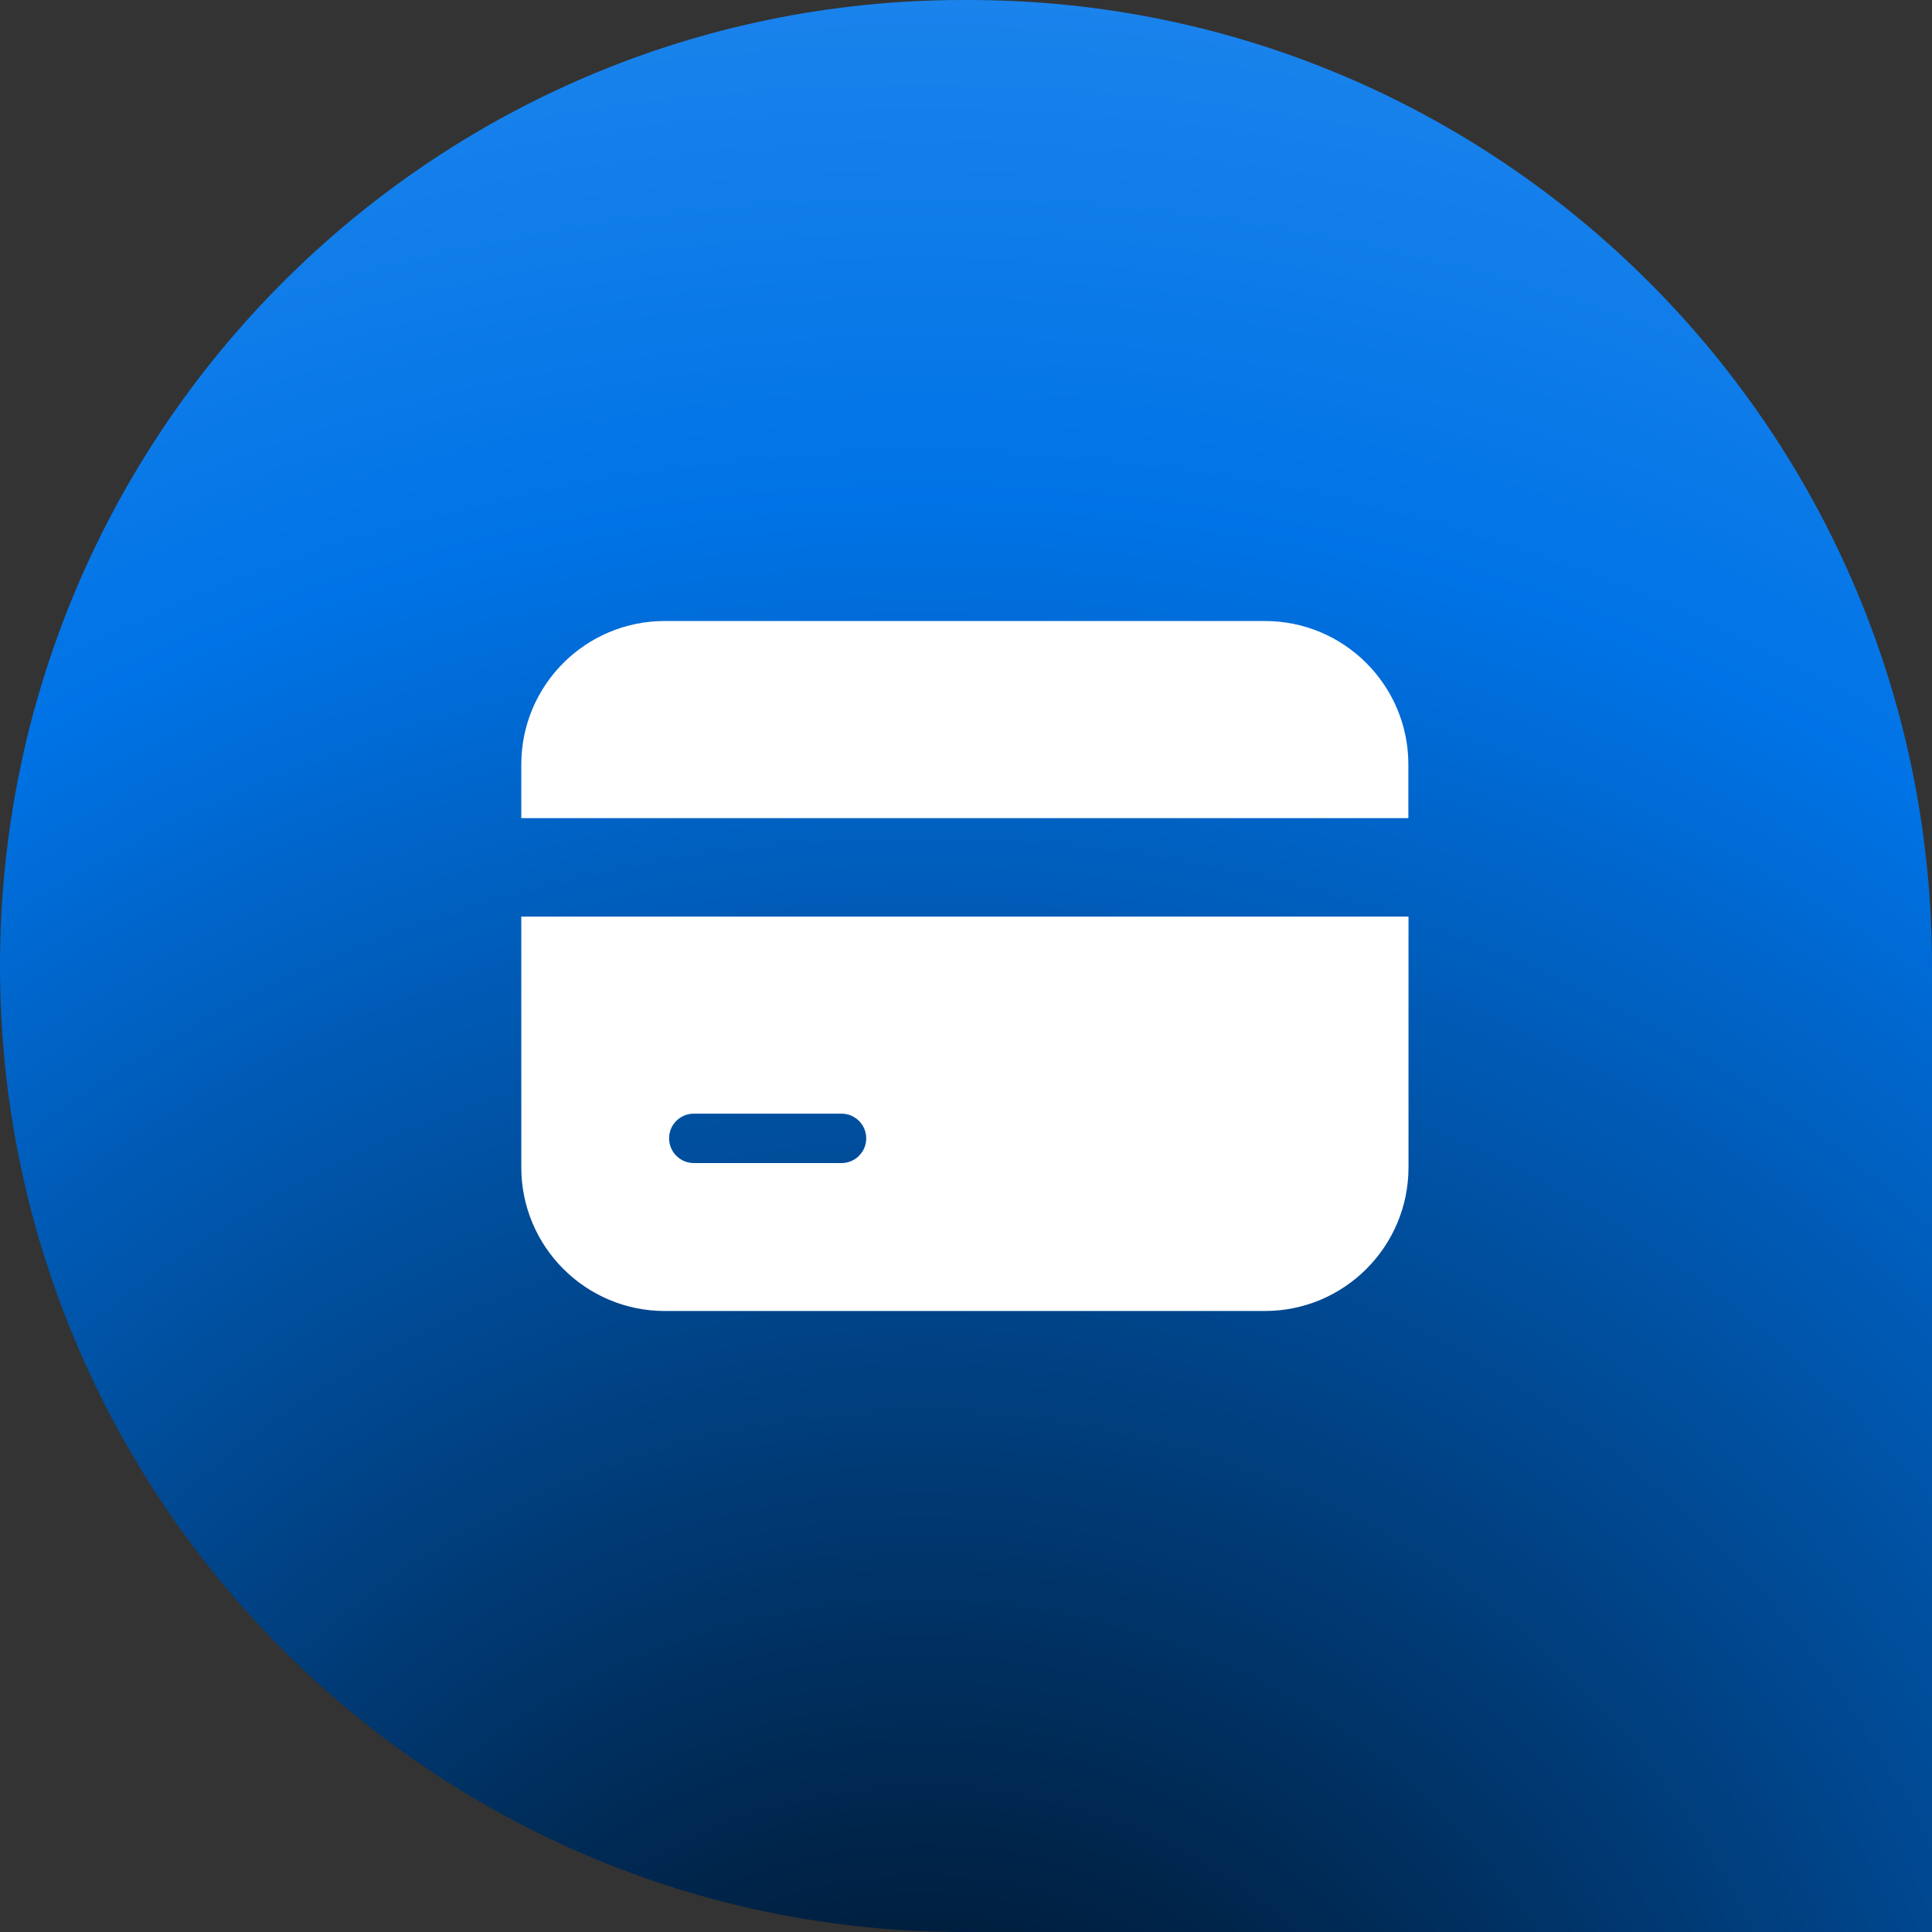 <svg width="28" height="28" viewBox="0 0 28 28" fill="none" xmlns="http://www.w3.org/2000/svg">
<rect x="0" y="0" width="28" height="28" fill="#333333" stroke="none"/>
<g clip-path="url(#clip0_4835_5669)">
<path d="M28 28V14C28 6.269 21.749 0 14.04 0H13.96C6.251 0 0 6.269 0 14C0 17.866 1.564 21.365 4.088 23.9C6.617 26.432 10.105 28 13.96 28H28Z" fill="url(#paint0_radial_4835_5669)"/>
<path d="M7.555 13.284V16.919C7.555 18.068 8.487 19 9.636 19H18.331C19.48 19 20.413 18.068 20.413 16.919V13.284H7.555ZM12.451 16.75C12.386 16.815 12.295 16.856 12.197 16.856H10.055C9.858 16.856 9.697 16.695 9.697 16.498C9.697 16.398 9.736 16.31 9.801 16.245C9.866 16.18 9.956 16.14 10.055 16.14H12.197C12.393 16.14 12.554 16.3 12.554 16.498C12.554 16.596 12.516 16.683 12.451 16.748V16.75Z" fill="white"/>
<path d="M20.411 11.08V11.857H7.555V11.08C7.555 9.931 8.485 9 9.635 9H18.331C19.48 9 20.411 9.931 20.411 11.08Z" fill="white"/>
</g>
<defs>
<radialGradient id="paint0_radial_4835_5669" cx="0" cy="0" r="1" gradientUnits="userSpaceOnUse" gradientTransform="translate(13 33.5) rotate(-107.324) scale(57.09 57.092)">
<stop stop-color="#001F3F"/>
<stop offset="0.1" stop-color="#001F3F"/>
<stop offset="0.458" stop-color="#0073E6"/>
<stop offset="1" stop-color="#70B8FF"/>
</radialGradient>
<clipPath id="clip0_4835_5669">
<rect width="28" height="28" fill="white"/>
</clipPath>
</defs>
</svg>
